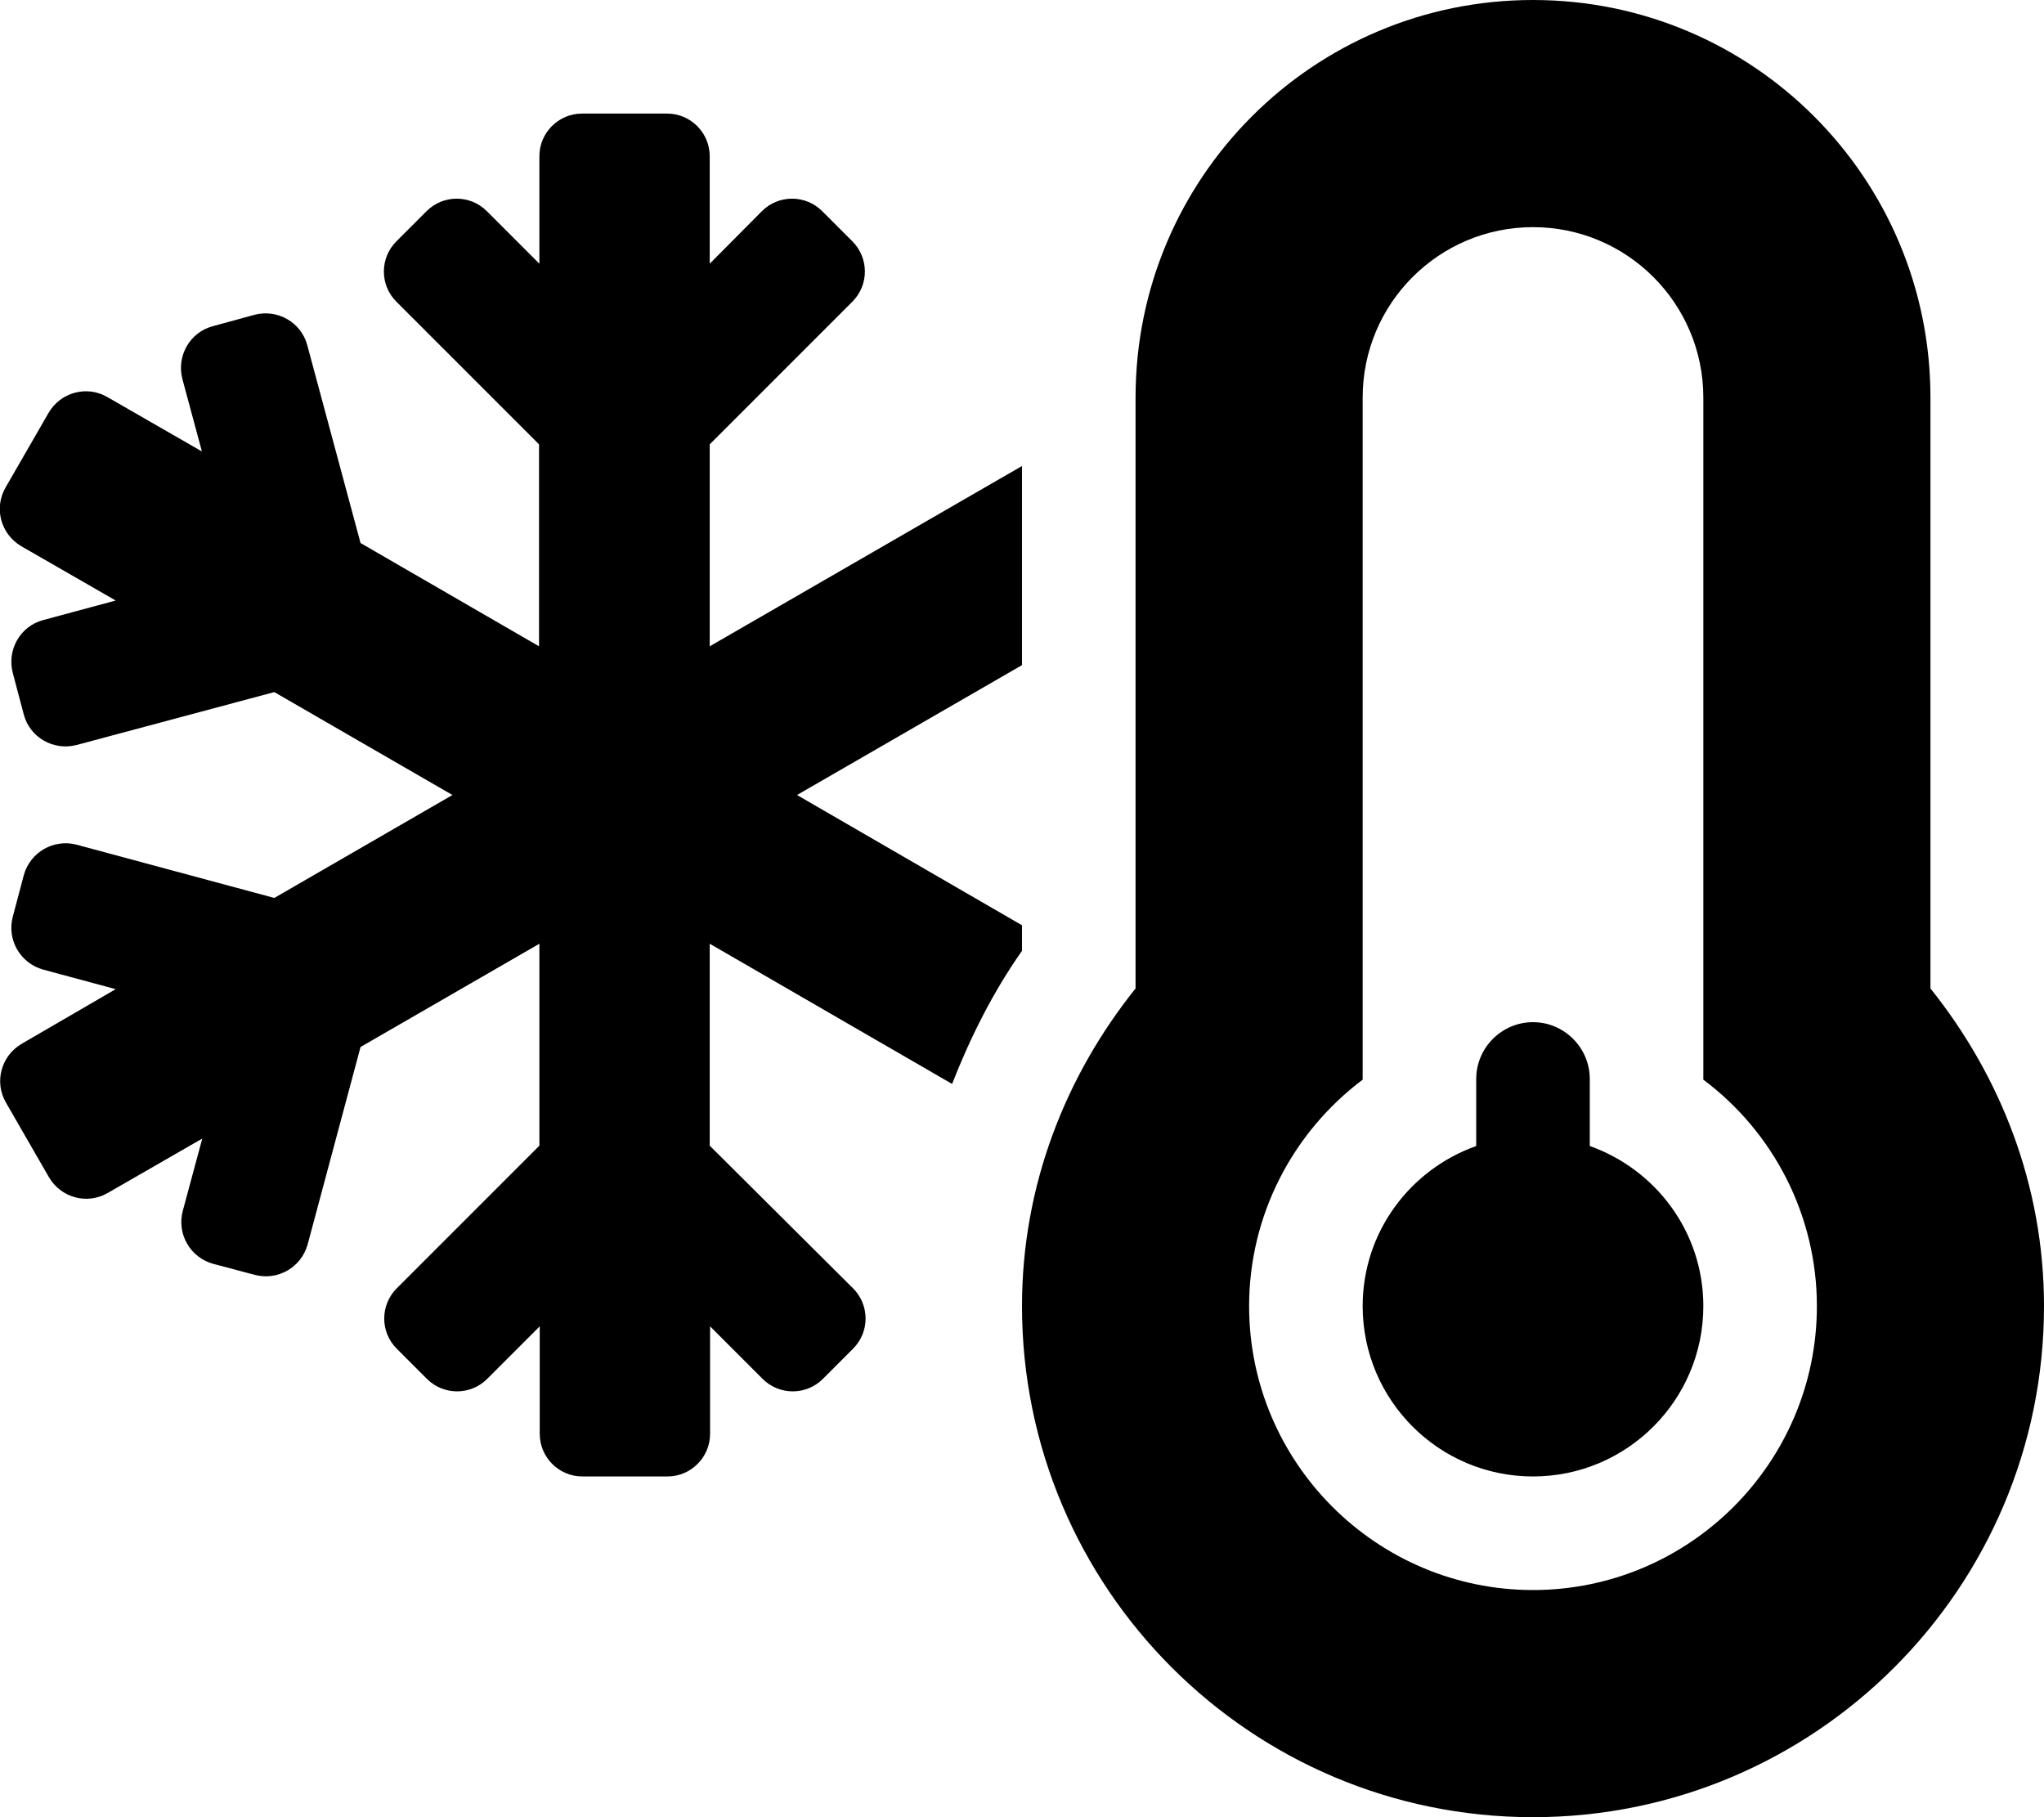 <svg xmlns="http://www.w3.org/2000/svg" viewBox="0 0 576 512"><!-- Font Awesome Pro 5.15.3 by @fontawesome - https://fontawesome.com License - https://fontawesome.com/license (Commercial License) --><path d="M544 278.5V112C544 50.1 493.9 0 432 0S320 50.1 320 112v166.5c-19.7 24.6-32 55.5-32 89.5 0 79.5 64.5 144 144 144s144-64.5 144-144c0-34-12.3-64.9-32-89.5zM432 448c-44.1 0-80-35.9-80-80 0-25.5 12.2-48.9 32-63.8V112c0-26.5 21.5-48 48-48s48 21.5 48 48v192.2c19.8 14.8 32 38.3 32 63.8 0 44.1-35.9 80-80 80zM268.3 305.4c5.1-13 11.4-25.7 19.7-37.5v-7.2L224.6 224l63.4-36.6v-56.1l-88 50.8v-56.9L240.2 85c4.7-4.7 4.7-12.3 0-17l-8.5-8.5c-4.7-4.7-12.3-4.7-17 0L200 74.3V44c0-6.6-5.4-12-12-12h-24c-6.6 0-12 5.4-12 12v30.3l-14.8-14.8c-4.7-4.7-12.3-4.7-17 0l-8.5 8.5c-4.7 4.7-4.7 12.3 0 17l40.2 40.2v56.9L101.6 153l-15-55.7c-1.7-6.5-8.4-10.3-14.9-8.6L60 91.9c-6.5 1.7-10.3 8.4-8.6 14.9l5.5 20.4-26.6-15.3c-5.8-3.4-13.2-1.4-16.6 4.4l-12.1 21c-3.4 5.8-1.4 13.2 4.4 16.6l26.6 15.3-20.4 5.5c-6.5 1.7-10.3 8.4-8.6 14.9l3.1 11.7c1.7 6.5 8.4 10.3 14.9 8.6L77.3 195l50.2 29-50.2 29-55.7-15c-6.5-1.7-13.1 2.1-14.9 8.6l-3.1 11.7c-1.7 6.5 2.1 13.1 8.6 14.9l20.4 5.5-26.5 15.4c-5.8 3.4-7.8 10.8-4.4 16.6l12.1 21c3.4 5.8 10.8 7.8 16.6 4.4L57 320.8l-5.5 20.4c-1.7 6.5 2.1 13.1 8.6 14.9l11.7 3.1c6.5 1.7 13.1-2.1 14.9-8.6l14.9-55.6 50.4-29.1v56.9L111.8 363c-4.7 4.7-4.7 12.3 0 17l8.5 8.5c4.7 4.7 12.3 4.7 17 0l14.8-14.8V404c0 6.6 5.4 12 12 12h24c6.6 0 12-5.4 12-12v-30.3l14.8 14.8c4.7 4.7 12.3 4.7 17 0l8.5-8.5c4.7-4.7 4.7-12.3 0-17L200 322.8v-56.9l68.3 39.5zM448 322.9V304c0-8.8-7.2-16-16-16s-16 7.2-16 16v18.9c-18.6 6.6-32 24.2-32 45.1 0 26.5 21.5 48 48 48s48-21.5 48-48c0-20.9-13.4-38.5-32-45.1z"/></svg>